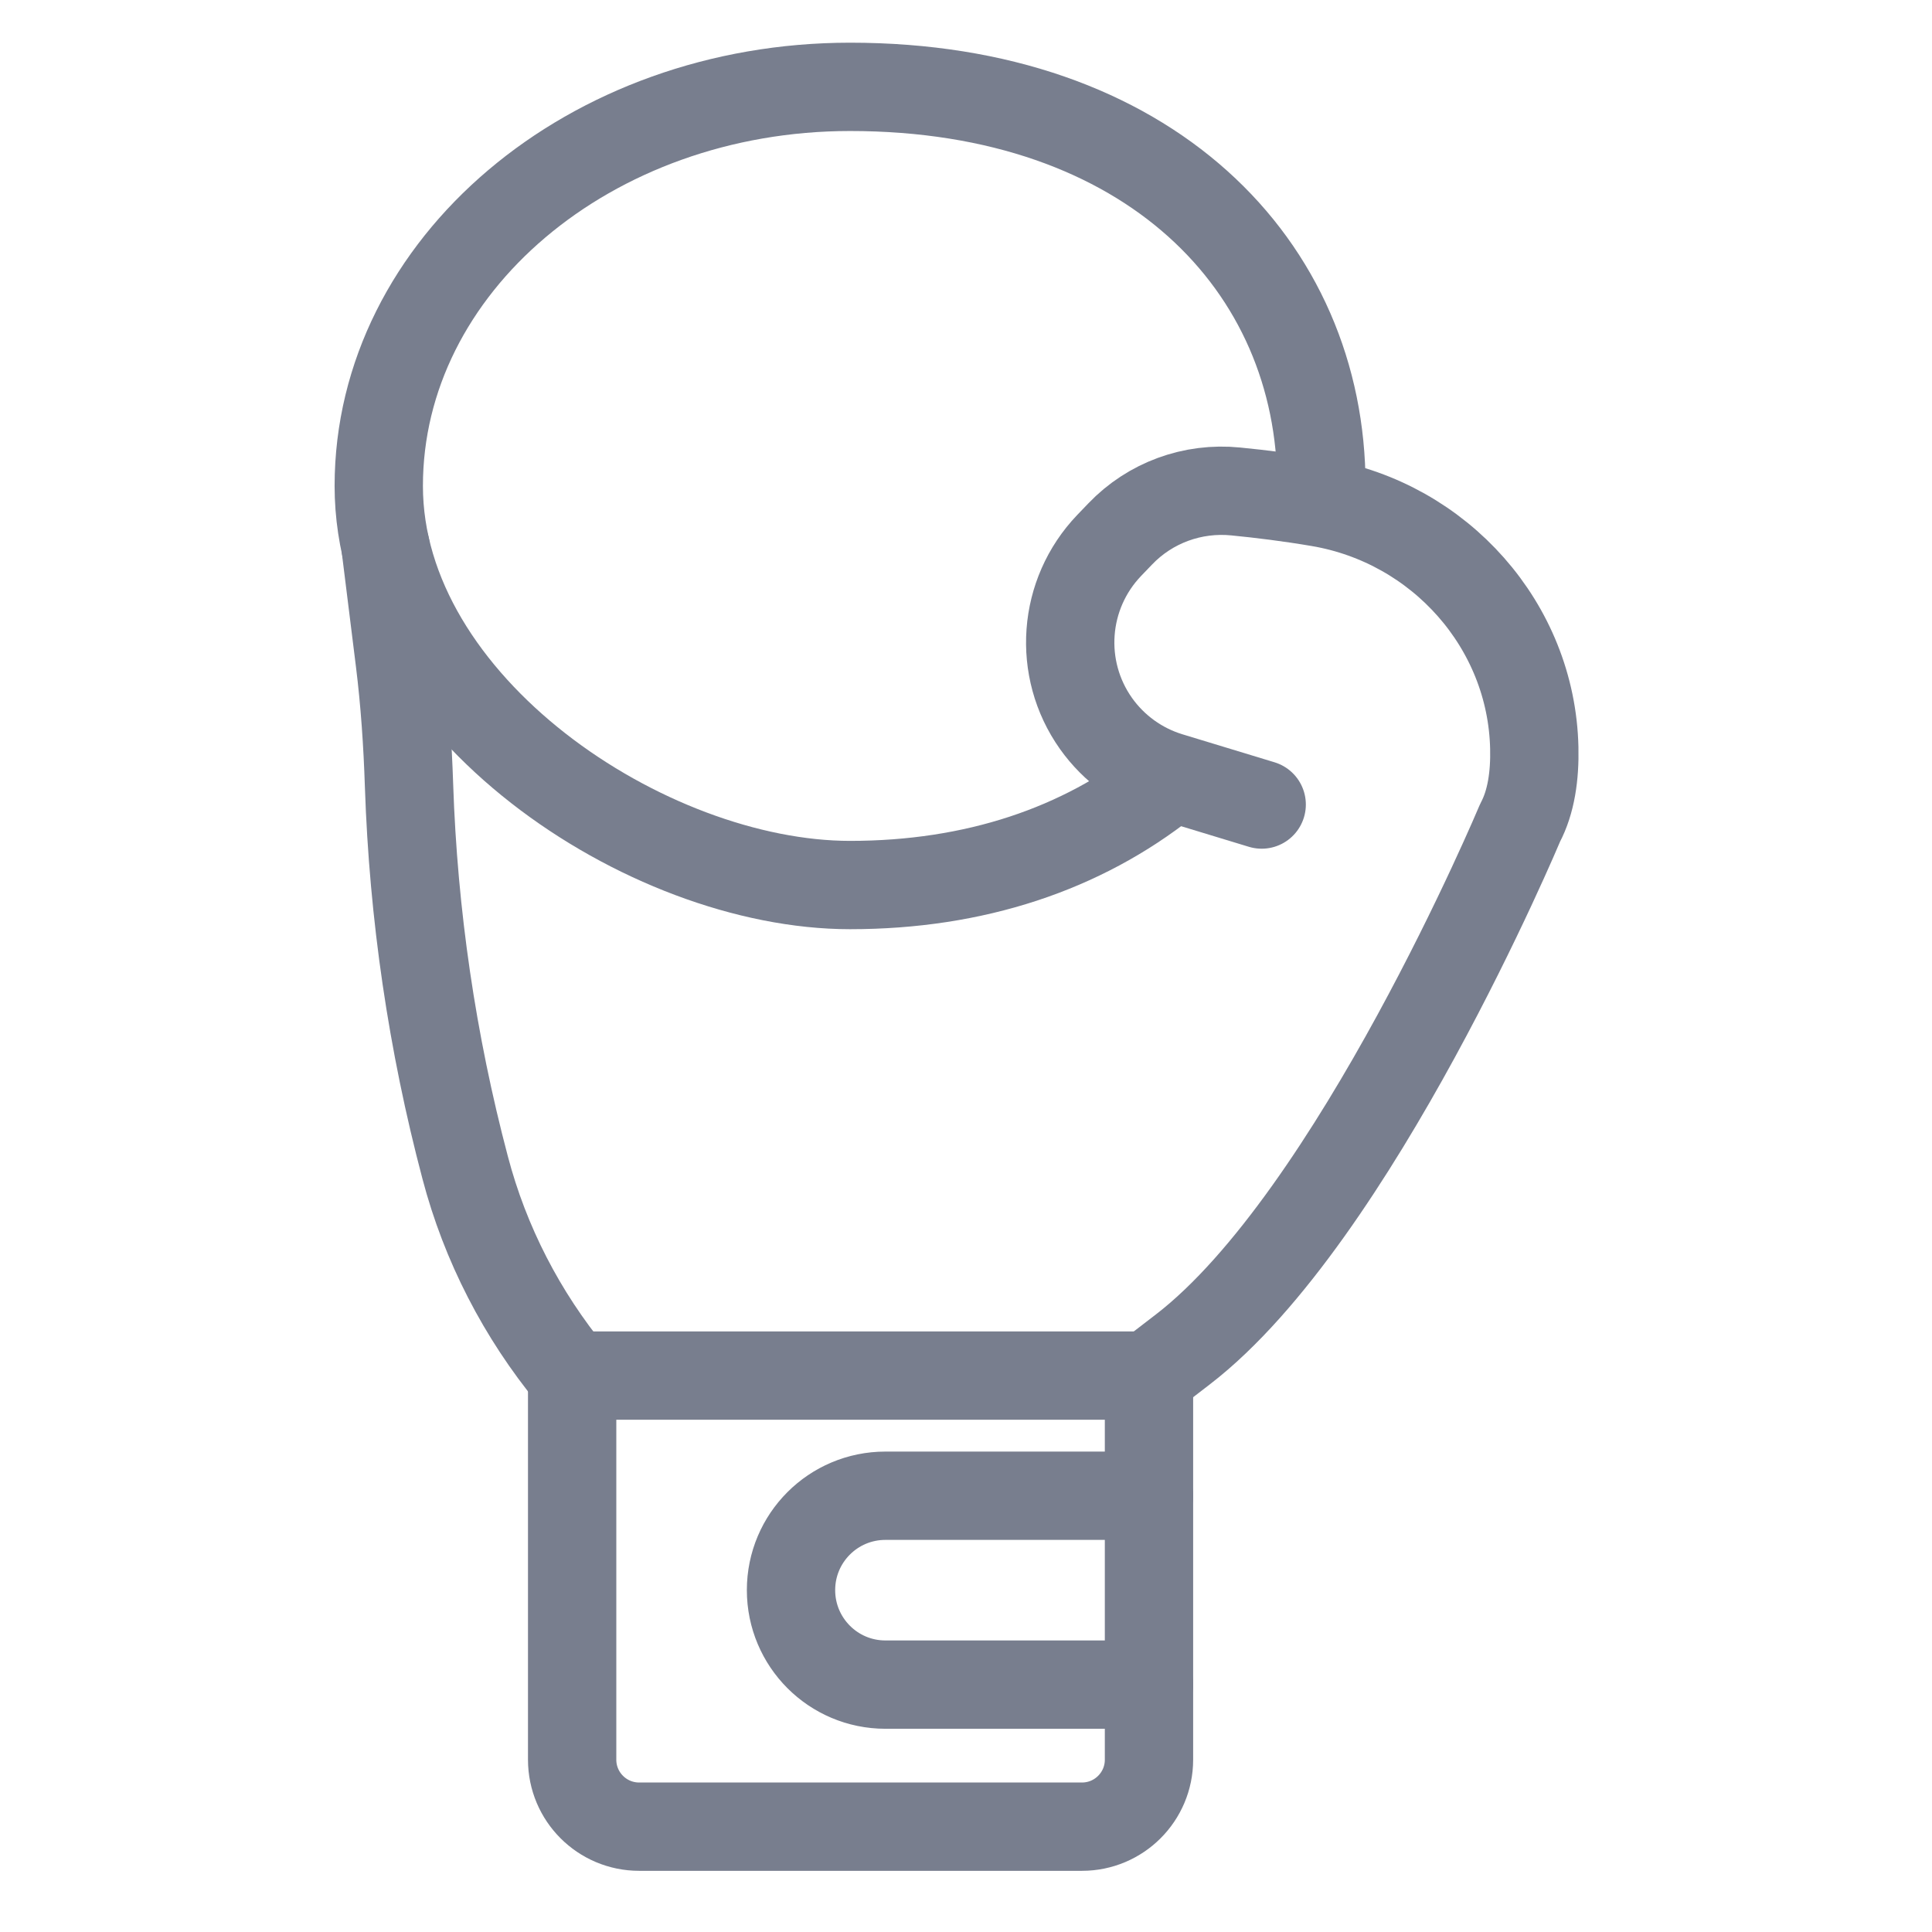 <svg width="21" height="21" viewBox="0 0 21 21" fill="none" xmlns="http://www.w3.org/2000/svg">
<g clip-path="url(#clip0_1235_119307)">
<path d="M14.358 5.46C14.361 5.401 14.363 5.342 14.363 5.282C14.363 2.887 12.488 0.944 9.24 0.944C6.411 0.944 4.117 2.887 4.117 5.282C4.117 7.677 7.029 9.62 9.24 9.62C10.594 9.62 11.756 9.229 12.671 8.504" stroke="#787E8E" stroke-width="0.96" stroke-linecap="round" stroke-linejoin="round"/>
<path d="M4.191 5.945L4.345 7.185C4.401 7.634 4.431 8.086 4.446 8.538C4.493 9.941 4.697 11.334 5.056 12.691C5.274 13.52 5.672 14.291 6.217 14.953" stroke="#787E8E" stroke-width="0.96" stroke-linecap="round" stroke-linejoin="round"/>
<path d="M13.714 8.745L12.714 8.441C12.391 8.343 12.109 8.14 11.913 7.864C11.491 7.268 11.551 6.457 12.056 5.929L12.176 5.804C12.501 5.464 12.964 5.295 13.432 5.342C13.708 5.369 14.022 5.408 14.339 5.462C15.65 5.685 16.647 6.8 16.677 8.129C16.684 8.431 16.643 8.718 16.523 8.943C16.523 8.943 14.726 13.229 12.859 14.666L12.486 14.953" stroke="#787E8E" stroke-width="0.96" stroke-linecap="round" stroke-linejoin="round"/>
<path d="M6.219 14.952H12.489V19.127C12.489 19.529 12.163 19.855 11.761 19.855H6.947C6.545 19.855 6.219 19.529 6.219 19.127V14.952Z" stroke="#787E8E" stroke-width="0.96" stroke-linecap="round" stroke-linejoin="round"/>
<path d="M12.489 18.311H9.624C9.057 18.311 8.598 17.851 8.598 17.284C8.598 16.717 9.057 16.258 9.624 16.258H12.489" stroke="#787E8E" stroke-width="0.96" stroke-linecap="round" stroke-linejoin="round"/>
</g>
<defs>
<clipPath id="clip0_1235_119307">
<rect width="20.8" height="20.8" fill="white"/>
</clipPath>
</defs>
</svg>
